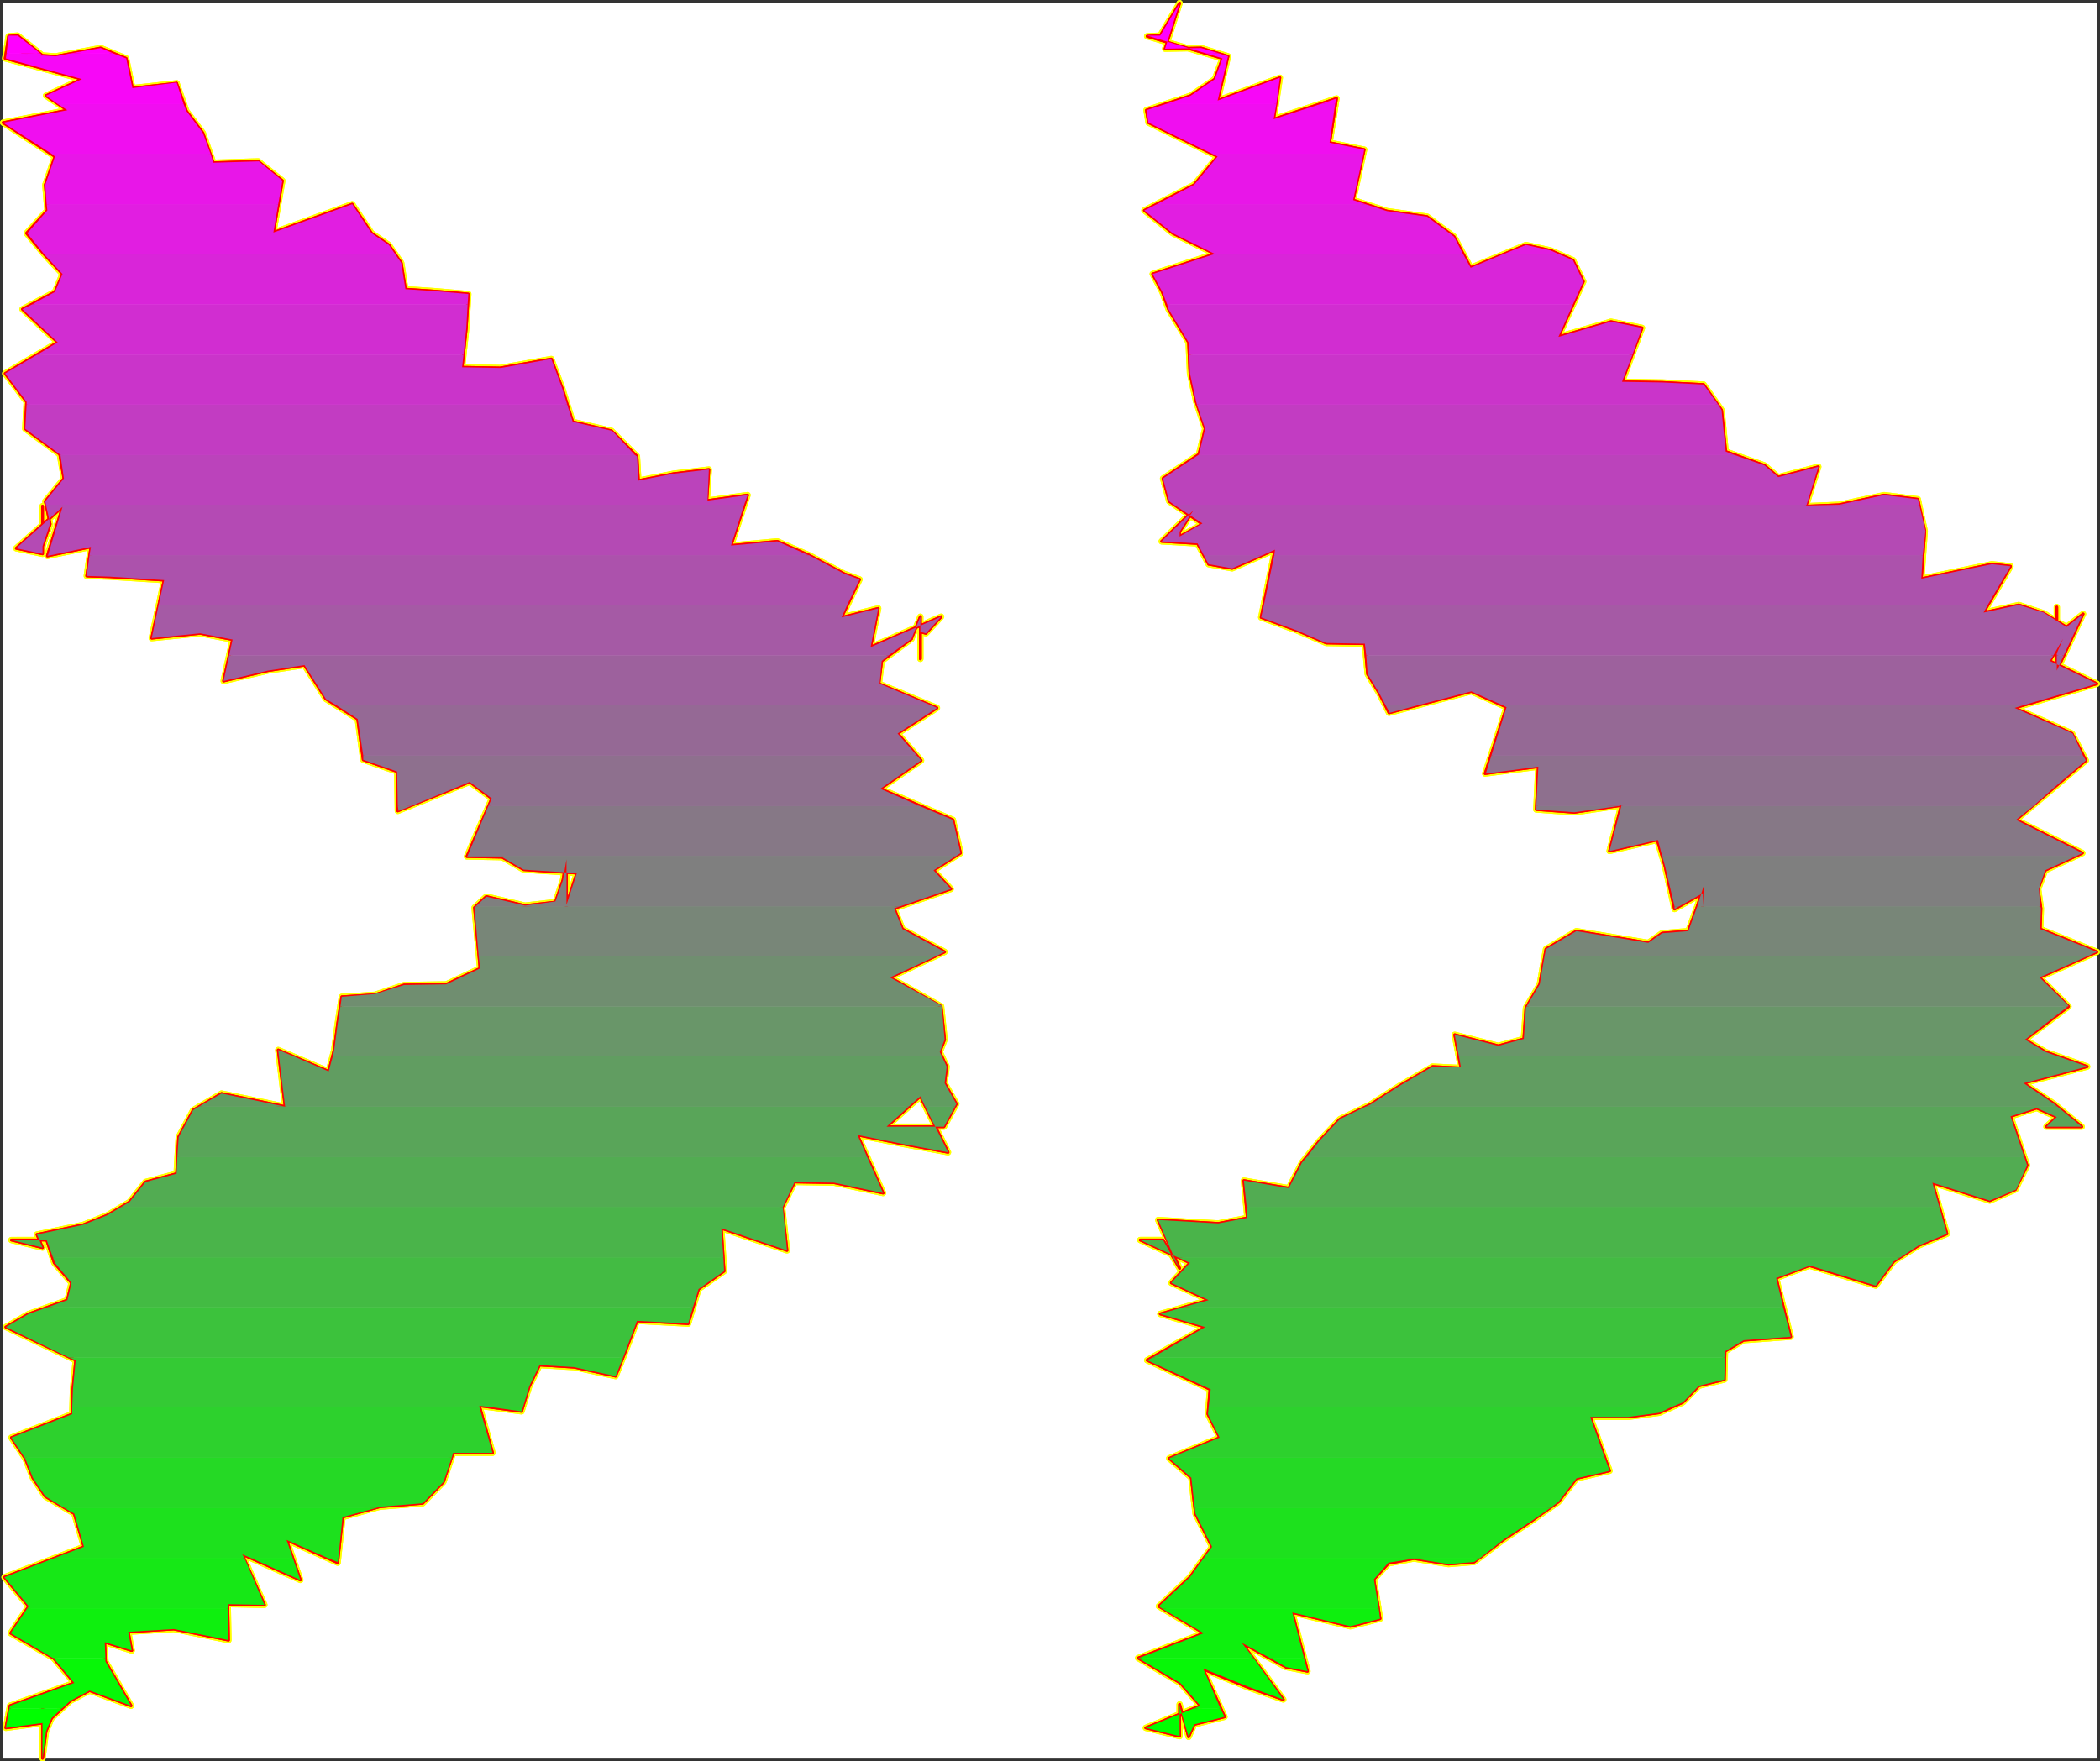 <?xml version="1.0" encoding="UTF-8" standalone="no"?>
<svg
   version="1.0"
   width="129.895mm"
   height="108.979mm"
   id="svg91"
   sodipodi:docname="Sizzle Extended Punc 03.wmf"
   xmlns:inkscape="http://www.inkscape.org/namespaces/inkscape"
   xmlns:sodipodi="http://sodipodi.sourceforge.net/DTD/sodipodi-0.dtd"
   xmlns="http://www.w3.org/2000/svg"
   xmlns:svg="http://www.w3.org/2000/svg">
  <rect width="100%" height="100%" fill="#333333" stroke="none"/>
  <sodipodi:namedview
     id="namedview91"
     pagecolor="#ffffff"
     bordercolor="#000000"
     borderopacity="0.25"
     inkscape:showpageshadow="2"
     inkscape:pageopacity="0.0"
     inkscape:pagecheckerboard="0"
     inkscape:deskcolor="#d1d1d1"
     inkscape:document-units="mm" />
  <defs
     id="defs1">
    <pattern
       id="WMFhbasepattern"
       patternUnits="userSpaceOnUse"
       width="6"
       height="6"
       x="0"
       y="0" />
  </defs>
  <path
     style="fill:#ffffff;fill-opacity:1;fill-rule:evenodd;stroke:#ffffff;stroke-width:0.162px;stroke-linecap:round;stroke-linejoin:round;stroke-miterlimit:4;stroke-dasharray:none;stroke-opacity:1"
     d="M 0.727,0.727 V 411.163 H 490.213 V 0.727 v 0 z"
     id="path1" />
  <path
     style="fill:none;stroke:#ffff00;stroke-width:1.454px;stroke-linecap:round;stroke-linejoin:round;stroke-miterlimit:4;stroke-dasharray:none;stroke-opacity:1"
     d="m 482.295,149.389 -3.07,5.171 10.989,5.332 -19.23,5.656 13.413,5.979 3.232,6.302 -7.757,6.625 -8.565,7.272 15.514,7.756 -8.726,4.04 -1.616,4.363 0.646,4.524 -0.162,4.848 13.251,5.332 -13.413,5.979 6.787,6.787 -10.181,7.756 4.848,2.909 9.696,3.393 -14.867,3.878 7.11,4.848 6.464,5.332 h -8.242 l 2.424,-2.262 -4.686,-2.101 -6.141,1.939 3.878,11.473 -2.747,5.656 -5.979,2.585 -13.413,-4.201 3.394,11.958 -6.626,2.747 -5.818,3.717 -4.202,5.656 -15.514,-4.686 -7.757,2.909 3.394,13.735 -10.989,0.808 -4.363,2.585 -0.162,6.625 -5.979,1.454 -3.717,3.878 -5.494,2.424 -7.272,0.97 h -8.888 l 4.525,12.604 -7.757,1.777 -4.202,5.494 -6.141,4.363 -6.787,4.524 -6.787,5.171 -5.979,0.485 -8.08,-1.293 -5.979,1.131 -3.394,3.717 1.454,9.211 -6.949,1.777 -13.574,-3.232 3.555,13.735 -5.01,-0.97"
     id="path2" />
  <path
     style="fill:none;stroke:#ffff00;stroke-width:1.454px;stroke-linecap:round;stroke-linejoin:round;stroke-miterlimit:4;stroke-dasharray:none;stroke-opacity:1"
     d="m 300.656,389.833 -10.342,-5.656 9.696,13.25 -8.403,-2.909 -10.342,-4.201 5.01,11.15 -7.11,1.777 -1.293,2.909 -2.101,-7.595 v 0.808 6.625 l -7.918,-1.939 12.766,-5.171 -4.686,-5.332 -9.858,-5.817 15.352,-5.817 -10.504,-6.302 7.272,-6.787 5.171,-7.11 -3.878,-7.756 -0.485,-4.04 -0.485,-4.363 -5.171,-4.524 11.797,-4.848 -2.747,-5.494 0.485,-5.817 -14.706,-6.787 13.574,-7.756 -10.504,-3.07 11.312,-3.232 -8.726,-4.04 4.363,-4.686 -11.635,-5.332 h 5.333 l 3.878,6.625 -5.01,-11.311 14.059,0.808 6.787,-1.293 -0.808,-8.726 10.504,1.777 3.07,-5.979 4.04,-5.009 4.848,-5.171 7.11,-3.393 6.787,-4.363 7.757,-4.524 6.626,0.323 -1.454,-7.756 10.181,2.585 5.979,-1.616 0.485,-7.272 3.232,-5.494 1.454,-8.241 7.11,-4.201 16.806,2.747 3.232,-2.262 6.141,-0.485 2.101,-5.817 1.616,-5.171 -0.323,5.332"
     id="path3" />
  <path
     style="fill:none;stroke:#ffff00;stroke-width:1.454px;stroke-linecap:round;stroke-linejoin:round;stroke-miterlimit:4;stroke-dasharray:none;stroke-opacity:1"
     d="m 398.101,212.085 v -2.909 -0.323 l -6.626,3.717 -2.262,-10.18 -1.778,-5.979 -11.15,2.585 2.747,-10.665 -10.989,1.616 -8.888,-0.646 0.485,-10.019 -12.443,1.616 5.01,-15.513 -8.242,-3.717 -19.23,5.009 -2.262,-4.524 -2.747,-4.524 -0.646,-7.11 -9.05,-0.162 -6.787,-2.909 -8.403,-3.07 3.232,-15.836 -10.019,4.363 -5.494,-0.97 -2.586,-4.848 -8.403,-0.485 7.434,-7.272 -3.232,5.009 v 0.485 0.646 l 5.333,-2.909 -7.757,-5.332 -1.454,-5.332 8.403,-5.656 1.454,-5.979 -2.101,-6.302 -1.454,-6.625 -0.323,-7.272 -4.686,-7.756 -1.454,-4.04 -2.262,-4.201 14.544,-4.686 -9.858,-4.848 -6.626,-5.332 11.635,-5.979 5.494,-6.625 -16.16,-7.918 -0.485,-2.909 10.342,-3.393 5.656,-3.878 1.778,-4.848 -17.614,-5.171 3.07,-0.162 4.525,-7.595 -3.394,10.665 8.403,-0.162 6.302,1.939 -2.424,10.342 14.544,-5.332 -1.454,9.695"
     id="path4" />
  <path
     style="fill:none;stroke:#ffff00;stroke-width:1.454px;stroke-linecap:round;stroke-linejoin:round;stroke-miterlimit:4;stroke-dasharray:none;stroke-opacity:1"
     d="m 297.748,27.874 14.706,-4.848 -1.616,10.342 8.08,1.616 -2.586,11.796 7.918,2.585 9.373,1.293 6.302,4.686 3.878,7.272 12.928,-5.332 5.818,1.293 5.171,2.262 2.424,5.009 -5.818,12.927 12.282,-3.555 7.272,1.454 -4.686,12.604 9.534,0.162 9.534,0.485 4.202,5.979 0.97,9.695 9.05,3.232 3.232,2.747 9.373,-2.424 -2.909,9.211 7.757,-0.323 10.504,-2.262 7.918,0.97 1.616,7.433 -0.808,11.15 16.483,-3.393 4.363,0.485 -6.302,10.826 8.242,-1.777 5.818,1.939 5.333,3.232 3.878,-3.07 -6.141,13.25 v -14.866 13.573 -2.747 l 1.454,-3.393"
     id="path5" />
  <path
     style="fill:none;stroke:#ffff00;stroke-width:1.454px;stroke-linecap:round;stroke-linejoin:round;stroke-miterlimit:4;stroke-dasharray:none;stroke-opacity:1"
     d="m 482.295,149.389 -3.07,5.171 10.989,5.332 -19.23,5.656 13.413,5.979 3.232,6.302 -7.757,6.625 -8.565,7.272 15.514,7.756 -8.726,4.04 -1.616,4.363 0.646,4.524 -0.162,4.848 13.251,5.332 -13.413,5.979 6.787,6.787 -10.181,7.756 4.848,2.909 9.696,3.393 -14.867,3.878 7.11,4.848 6.464,5.332 h -8.242 l 2.424,-2.262 -4.686,-2.101 -6.141,1.939 3.878,11.473 -2.747,5.656 -5.979,2.585 -13.413,-4.201 3.394,11.958 -6.626,2.747 -5.818,3.717 -4.202,5.656 -15.514,-4.686 -7.757,2.909 3.394,13.735 -10.989,0.808 -4.363,2.585 -0.162,6.625 -5.979,1.454 -3.717,3.878 -5.494,2.424 -7.272,0.97 h -8.888 l 4.525,12.604 -7.757,1.777 -4.202,5.494 -6.141,4.363 -6.787,4.524 -6.787,5.171 -5.979,0.485 -8.08,-1.293 -5.979,1.131 -3.394,3.717 1.454,9.211 -6.949,1.777 -13.574,-3.232 3.555,13.735 -5.01,-0.97 -10.342,-5.656 9.696,13.25 -8.403,-2.909 -10.342,-4.201 5.01,11.15 -7.11,1.777 -1.293,2.909 -2.101,-7.595 v 0.808 6.625 l -7.918,-1.939 12.766,-5.171 -4.686,-5.332 -9.858,-5.817 15.352,-5.817 -10.504,-6.302 7.272,-6.787 5.171,-7.11 -3.878,-7.756 -0.485,-4.04 -0.485,-4.363 -5.171,-4.524 11.797,-4.848 -2.747,-5.494 0.485,-5.817 -14.706,-6.787 13.574,-7.756 -10.504,-3.07 11.312,-3.232 -8.726,-4.04 4.363,-4.686 -11.635,-5.332 h 5.333 l 3.878,6.625 -5.01,-11.311 14.059,0.808 6.787,-1.293 -0.808,-8.726 10.504,1.777 3.07,-5.979 4.04,-5.009 4.848,-5.171 7.11,-3.393 6.787,-4.363 7.757,-4.524 6.626,0.323 -1.454,-7.756 10.181,2.585 5.979,-1.616 0.485,-7.272 3.232,-5.494 1.454,-8.241 7.11,-4.201 16.806,2.747 3.232,-2.262 6.141,-0.485 2.101,-5.817 1.616,-5.171 -0.323,5.332 v -2.909 -0.323 l -6.626,3.717 -2.262,-10.18 -1.778,-5.979 -11.15,2.585 2.747,-10.665 -10.989,1.616 -8.888,-0.646 0.485,-10.019 -12.443,1.616 5.01,-15.513 -8.242,-3.717 -19.23,5.009 -2.262,-4.524 -2.747,-4.524 -0.646,-7.11 -9.05,-0.162 -6.787,-2.909 -8.403,-3.07 3.232,-15.836 -10.019,4.363 -5.494,-0.97 -2.586,-4.848 -8.403,-0.485 7.434,-7.272 -3.232,5.009 v 0.485 0.646 l 5.333,-2.909 -7.757,-5.332 -1.454,-5.332 8.403,-5.656 1.454,-5.979 -2.101,-6.302 -1.454,-6.625 -0.323,-7.272 -4.686,-7.756 -1.454,-4.04 -2.262,-4.201 14.544,-4.686 -9.858,-4.848 -6.626,-5.332 11.635,-5.979 5.494,-6.625 -16.16,-7.918 -0.485,-2.909 10.342,-3.393 5.656,-3.878 1.778,-4.848 -17.614,-5.171 3.07,-0.162 4.525,-7.595 -3.394,10.665 8.403,-0.162 6.302,1.939 -2.424,10.342 14.544,-5.332 -1.454,9.695 14.706,-4.848 -1.616,10.342 8.08,1.616 -2.586,11.796 7.918,2.585 9.373,1.293 6.302,4.686 3.878,7.272 12.928,-5.332 5.818,1.293 5.171,2.262 2.424,5.009 -5.818,12.927 12.282,-3.555 7.272,1.454 -4.686,12.604 9.534,0.162 9.534,0.485 4.202,5.979 0.97,9.695 9.05,3.232 3.232,2.747 9.373,-2.424 -2.909,9.211 7.757,-0.323 10.504,-2.262 7.918,0.97 1.616,7.433 -0.808,11.15 16.483,-3.393 4.363,0.485 -6.302,10.826 8.242,-1.777 5.818,1.939 5.333,3.232 3.878,-3.07 -6.141,13.25 v -14.866 13.573 -2.747 l 1.454,-3.393"
     id="path6" />
  <path
     style="fill:none;stroke:#ffff00;stroke-width:1.454px;stroke-linecap:round;stroke-linejoin:round;stroke-miterlimit:4;stroke-dasharray:none;stroke-opacity:1"
     d="m 213.069,149.389 -6.949,5.171 -0.646,5.332 13.574,5.656 -9.211,5.979 5.494,6.302 -9.534,6.625 16.968,7.272 1.778,7.756 -6.302,4.04 4.04,4.363 -13.251,4.524 1.939,4.848 9.858,5.332 -12.766,5.979 11.958,6.787 0.808,7.756 -1.131,2.909 1.616,3.393 -0.485,3.878 2.747,4.848 -2.909,5.332 h -13.413 l 7.918,-7.11 6.464,13.089 -10.504,-1.939 -10.666,-2.101 5.979,13.573 -11.474,-2.424 -9.211,-0.162 -2.909,5.979 1.131,10.019 -15.352,-5.171 0.646,10.019 -5.979,4.201 -2.424,8.079 -11.958,-0.646 -3.07,8.079 -1.939,4.848 -9.696,-2.101 -8.08,-0.485 -2.424,5.009 -1.778,5.817 -9.858,-1.293 3.07,10.988 h -9.211 l -2.262,6.787 -4.848,5.009 -10.019,0.808 -8.726,2.424 -1.131,10.665 -11.958,-5.332 3.232,9.372 -13.574,-5.979 5.171,11.796 -8.565,-0.162 0.162,8.403 -12.766,-2.585 -10.666,0.646 0.808,4.363"
     id="path7" />
  <path
     style="fill:none;stroke:#ffff00;stroke-width:1.454px;stroke-linecap:round;stroke-linejoin:round;stroke-miterlimit:4;stroke-dasharray:none;stroke-opacity:1"
     d="m 30.785,385.955 -6.302,-1.939 0.162,4.524 5.979,10.342 -9.696,-3.555 -4.525,2.424 -4.363,4.04 -1.293,3.07 -0.808,6.302 v -13.735 5.494 l -8.565,1.131 0.97,-5.171 15.029,-5.332 -4.848,-5.817 -10.019,-5.817 4.202,-6.302 -5.656,-6.787 18.584,-7.11 -2.262,-7.756 -6.787,-4.04 -2.909,-4.363 -1.778,-4.524 -3.232,-4.848 14.221,-5.494 0.162,-5.817 0.646,-6.787 -16.322,-7.756 5.333,-3.07 9.05,-3.232 0.97,-4.04 -4.04,-4.686 -1.778,-5.332 H 2.666 l 7.272,1.777 -1.293,-3.07 10.827,-2.262 5.656,-2.262 5.171,-3.07 3.717,-4.686 7.272,-1.939 0.485,-8.564 3.394,-6.302 6.626,-3.878 14.867,3.07 -1.616,-13.25 11.797,5.009 1.293,-5.009 0.808,-6.14 0.97,-6.302 7.757,-0.485 6.787,-2.262 9.858,-0.162 7.918,-3.717 -1.293,-14.22 2.747,-2.585 9.05,2.101 7.11,-0.808 1.778,-5.171 0.808,-4.848"
     id="path8" />
  <path
     style="fill:none;stroke:#ffff00;stroke-width:1.454px;stroke-linecap:round;stroke-linejoin:round;stroke-miterlimit:4;stroke-dasharray:none;stroke-opacity:1"
     d="m 132.431,200.936 v 12.604 -1.939 l 2.424,-7.433 -12.443,-0.808 -5.01,-2.909 -8.242,-0.162 5.818,-13.573 -5.171,-3.878 -16.806,6.787 -0.162,-9.211 -7.918,-2.747 -1.293,-9.534 -7.434,-4.686 -5.01,-7.918 -8.565,1.293 -10.342,2.424 2.101,-9.695 -7.595,-1.454 -11.312,1.131 2.909,-13.573 -12.766,-0.808 -5.333,-0.162 0.97,-6.787 -10.181,2.101 3.555,-11.473 -10.827,9.695 6.141,1.293 v -11.15 9.372 l 1.778,-5.171 -1.131,-5.332 4.363,-5.332 L 13.978,106.244 5.898,100.266 6.221,93.964 1.212,87.338 13.493,80.067 5.252,72.311 12.847,68.271 14.625,64.07 10.261,59.384 6.221,54.536 11.069,49.203 10.585,43.225 12.847,36.599 0.727,28.682 15.756,25.773 10.746,22.38 19.149,18.501 1.212,13.654 2.02,8.483 4.121,8.321 9.938,13.007 5.252,12.684 l 7.757,0.485 10.504,-1.939 5.979,2.424 1.454,6.948 10.342,-1.131"
     id="path9" />
  <path
     style="fill:none;stroke:#ffff00;stroke-width:1.454px;stroke-linecap:round;stroke-linejoin:round;stroke-miterlimit:4;stroke-dasharray:none;stroke-opacity:1"
     d="m 41.289,19.471 2.262,6.464 3.878,5.171 2.424,6.948 10.504,-0.323 5.656,4.524 -2.101,12.119 18.422,-6.625 4.525,6.787 4.04,2.747 2.909,4.201 0.97,6.14 7.272,0.485 7.434,0.646 -0.485,8.079 -0.97,9.049 8.888,0.162 11.958,-2.101 2.586,6.948 2.424,7.756 9.05,2.101 5.979,5.979 0.323,5.656 8.242,-1.616 8.242,-0.97 -0.485,7.272 9.534,-1.293 -3.878,11.796 10.827,-0.97 7.434,3.232 8.242,4.363 3.555,1.293 -4.202,8.887 8.565,-2.101 -1.778,9.049 16.483,-7.11 -3.555,3.878 -1.293,-0.323 v 6.302 -3.717 -6.14 l -2.101,5.171"
     id="path10" />
  <path
     style="fill:none;stroke:#ffff00;stroke-width:1.454px;stroke-linecap:round;stroke-linejoin:round;stroke-miterlimit:4;stroke-dasharray:none;stroke-opacity:1"
     d="m 213.069,149.389 -6.949,5.171 -0.646,5.332 13.574,5.656 -9.211,5.979 5.494,6.302 -9.534,6.625 16.968,7.272 1.778,7.756 -6.302,4.04 4.04,4.363 -13.251,4.524 1.939,4.848 9.858,5.332 -12.766,5.979 11.958,6.787 0.808,7.756 -1.131,2.909 1.616,3.393 -0.485,3.878 2.747,4.848 -2.909,5.332 h -13.413 l 7.918,-7.11 6.464,13.089 -10.504,-1.939 -10.666,-2.101 5.979,13.573 -11.474,-2.424 -9.211,-0.162 -2.909,5.979 1.131,10.019 -15.352,-5.171 0.646,10.019 -5.979,4.201 -2.424,8.079 -11.958,-0.646 -3.07,8.079 -1.939,4.848 -9.696,-2.101 -8.08,-0.485 -2.424,5.009 -1.778,5.817 -9.858,-1.293 3.07,10.988 h -9.211 l -2.262,6.787 -4.848,5.009 -10.019,0.808 -8.726,2.424 -1.131,10.665 -11.958,-5.332 3.232,9.372 -13.574,-5.979 5.171,11.796 -8.565,-0.162 0.162,8.403 -12.766,-2.585 -10.666,0.646 0.808,4.363 -6.302,-1.939 0.162,4.524 5.979,10.342 -9.696,-3.555 -4.525,2.424 -4.363,4.04 -1.293,3.07 -0.808,6.302 v -13.735 5.494 l -8.565,1.131 0.97,-5.171 15.029,-5.332 -4.848,-5.817 -10.019,-5.817 4.202,-6.302 -5.656,-6.787 18.584,-7.11 -2.262,-7.756 -6.787,-4.04 -2.909,-4.363 -1.778,-4.524 -3.232,-4.848 14.221,-5.494 0.162,-5.817 0.646,-6.787 -16.322,-7.756 5.333,-3.07 9.05,-3.232 0.97,-4.04 -4.04,-4.686 -1.778,-5.332 H 2.666 l 7.272,1.777 -1.293,-3.07 10.827,-2.262 5.656,-2.262 5.171,-3.07 3.717,-4.686 7.272,-1.939 0.485,-8.564 3.394,-6.302 6.626,-3.878 14.867,3.07 -1.616,-13.25 11.797,5.009 1.293,-5.009 0.808,-6.14 0.97,-6.302 7.757,-0.485 6.787,-2.262 9.858,-0.162 7.918,-3.717 -1.293,-14.22 2.747,-2.585 9.05,2.101 7.11,-0.808 1.778,-5.171 0.808,-4.848 v 12.604 -1.939 l 2.424,-7.433 -12.443,-0.808 -5.01,-2.909 -8.242,-0.162 5.818,-13.573 -5.171,-3.878 -16.806,6.787 -0.162,-9.211 -7.918,-2.747 -1.293,-9.534 -7.434,-4.686 -5.01,-7.918 -8.565,1.293 -10.342,2.424 2.101,-9.695 -7.595,-1.454 -11.312,1.131 2.909,-13.573 -12.766,-0.808 -5.333,-0.162 0.97,-6.787 -10.181,2.101 3.555,-11.473 -10.827,9.695 6.141,1.293 v -11.15 9.372 l 1.778,-5.171 -1.131,-5.332 4.363,-5.332 L 13.978,106.244 5.898,100.266 6.221,93.964 1.212,87.338 13.493,80.067 5.252,72.311 12.847,68.271 14.625,64.07 10.261,59.384 6.221,54.536 11.069,49.203 10.585,43.225 12.847,36.599 0.727,28.682 15.756,25.773 10.746,22.38 19.149,18.501 1.212,13.654 2.02,8.483 4.121,8.321 9.938,13.007 5.252,12.684 l 7.757,0.485 10.504,-1.939 5.979,2.424 1.454,6.948 10.342,-1.131 2.262,6.464 3.878,5.171 2.424,6.948 10.504,-0.323 5.656,4.524 -2.101,12.119 18.422,-6.625 4.525,6.787 4.04,2.747 2.909,4.201 0.97,6.14 7.272,0.485 7.434,0.646 -0.485,8.079 -0.97,9.049 8.888,0.162 11.958,-2.101 2.586,6.948 2.424,7.756 9.05,2.101 5.979,5.979 0.323,5.656 8.242,-1.616 8.242,-0.97 -0.485,7.272 9.534,-1.293 -3.878,11.796 10.827,-0.97 7.434,3.232 8.242,4.363 3.555,1.293 -4.202,8.887 8.565,-2.101 -1.778,9.049 16.483,-7.11 -3.555,3.878 -1.293,-0.323 v 6.302 -3.717 -6.14 l -2.101,5.171"
     id="path11" />
  <path
     style="fill:#00ff00;fill-opacity:1;fill-rule:evenodd;stroke:none"
     d="m 285.304,399.529 0.97,1.939 -7.11,1.777 -1.293,2.909 -1.939,-6.625 h -0.162 v 6.464 l -7.918,-1.939 11.15,-4.524 z m -283.123,0 h 7.757 v 11.634 l 0.808,-6.302 1.293,-3.07 2.424,-2.262 H 9.938 v 3.393 l -8.565,1.131 z"
     id="path12" />
  <path
     style="fill:#07f707;fill-opacity:1;fill-rule:evenodd;stroke:none"
     d="m 304.858,387.733 0.808,3.07 -5.01,-0.97 -3.717,-2.101 z m -11.797,0 6.949,9.695 -8.403,-3.07 -10.342,-4.201 4.04,9.372 h -6.302 l 1.616,-0.646 -4.686,-5.332 -9.858,-5.817 h 0.162 z m -17.13,11.796 -0.162,-0.97 v 0.646 0.323 z M 24.644,387.733 h -12.282 0.162 l 4.848,5.817 -15.029,5.332 -0.162,0.646 h 7.757 v -2.101 2.101 h 4.525 l 1.939,-1.777 4.525,-2.424 9.696,3.555 -5.979,-10.342 z"
     id="path13" />
  <path
     style="fill:#0ef00e;fill-opacity:1;fill-rule:evenodd;stroke:none"
     d="m 322.311,376.098 0.323,2.424 -6.949,1.777 -13.574,-3.232 2.747,10.665 h -7.918 l -6.626,-3.555 2.747,3.555 h -26.826 l 15.19,-5.817 -9.858,-5.817 z m -269.064,0 H 6.383 l -3.878,5.817 9.858,5.817 h 12.282 l -0.162,-3.717 6.302,1.939 -0.808,-4.363 10.666,-0.646 12.766,2.585 z"
     id="path14" />
  <path
     style="fill:#16e816;fill-opacity:1;fill-rule:evenodd;stroke:none"
     d="m 346.066,364.302 -1.454,0.97 -5.979,0.485 -8.08,-1.293 -5.979,0.97 -3.394,3.878 1.131,6.787 h -50.742 l -0.646,-0.485 7.272,-6.787 3.232,-4.524 z m -288.94,0 h -44.278 l -11.797,4.524 5.656,6.787 -0.323,0.485 H 53.247 v -0.97 l 8.565,0.162 z m 11.312,0 h -9.858 l 11.635,5.171 z m 10.666,0 h -2.586 l 2.424,0.97 z"
     id="path15" />
  <path
     style="fill:#1de11d;fill-opacity:1;fill-rule:evenodd;stroke:none"
     d="m 362.387,352.668 -4.202,2.909 -6.787,4.524 -5.333,4.201 h -64.64 l 1.939,-2.585 -3.878,-7.756 -0.162,-1.293 z m -274.558,0 H 15.109 l 2.262,1.293 2.262,7.756 -6.787,2.585 h 44.278 l -0.485,-0.808 1.939,0.808 h 9.858 l -1.454,-4.201 9.534,4.201 h 2.586 l 0.97,-9.534 z"
     id="path16" />
  <path
     style="fill:#25d925;fill-opacity:1;fill-rule:evenodd;stroke:none"
     d="m 375.154,340.872 1.131,3.07 -7.757,1.777 -4.202,5.494 -1.939,1.454 h -83.062 l -0.323,-2.747 -0.485,-4.363 -5.171,-4.524 0.323,-0.162 z m -269.548,0 H 5.737 l 0.162,0.162 1.778,4.524 2.909,4.363 4.525,2.747 h 72.72 l 0.97,-0.323 10.019,-0.808 4.848,-5.009 z"
     id="path17" />
  <path
     style="fill:#2dd12d;fill-opacity:1;fill-rule:evenodd;stroke:none"
     d="m 390.667,329.076 -2.747,1.293 -7.272,0.97 h -8.888 l 3.394,9.534 H 273.669 l 11.474,-4.686 -2.747,-5.494 0.162,-1.616 z m -278.598,0 H 16.887 v 1.616 l -14.221,5.494 3.07,4.686 H 105.605 l 0.323,-1.131 h 9.211 z m 10.181,0 h -7.272 l 6.949,0.97 z"
     id="path18" />
  <path
     style="fill:#34ca34;fill-opacity:1;fill-rule:evenodd;stroke:none"
     d="m 403.272,317.441 -0.162,5.171 -5.979,1.454 -3.717,3.878 -2.747,1.131 H 282.557 l 0.485,-4.201 -14.867,-6.787 1.293,-0.646 z m -257.59,0 H 16.079 l 1.616,0.646 -0.646,6.787 -0.162,4.201 h 95.182 v -0.323 l 2.909,0.323 h 7.272 l 1.454,-4.848 2.424,-5.009 8.08,0.485 9.696,2.101 z"
     id="path19" />
  <path
     style="fill:#3cc23c;fill-opacity:1;fill-rule:evenodd;stroke:none"
     d="m 416.847,305.645 1.778,6.948 -10.989,0.808 -4.363,2.585 v 1.454 H 269.468 l 12.282,-7.11 -10.504,-3.07 5.494,-1.616 z m -254.843,0 H 11.231 l -4.525,1.616 -5.333,3.07 14.706,7.11 H 145.682 l 0.162,-0.485 3.07,-8.079 11.958,0.646 z"
     id="path20" />
  <path
     style="fill:#43bb43;fill-opacity:1;fill-rule:evenodd;stroke:none"
     d="m 444.319,294.011 -1.616,0.97 -4.202,5.656 -15.352,-4.686 -7.918,2.909 1.616,6.787 H 276.74 l 5.818,-1.616 -8.726,-4.04 4.363,-4.686 -2.909,-1.293 z m -170.165,0 1.616,2.585 -1.293,-2.585 z m -105.04,0 H 12.362 l 0.485,1.293 3.878,4.686 -0.97,4.04 -4.525,1.616 H 162.004 l 1.293,-4.201 5.979,-4.201 z"
     id="path21" />
  <path
     style="fill:#4ab44a;fill-opacity:1;fill-rule:evenodd;stroke:none"
     d="m 453.368,282.215 1.778,6.302 -6.626,2.747 -4.202,2.747 H 275.285 l -8.726,-4.04 h 5.333 l 2.262,4.04 h 0.323 l -3.717,-8.726 14.059,0.808 6.787,-1.293 -0.162,-2.585 z m -270.356,0 H 28.361 l -3.232,1.939 -5.656,2.262 -10.827,2.262 1.293,3.07 -7.272,-1.777 H 10.908 l 1.454,4.04 H 169.114 l -0.485,-6.787 15.352,5.171 -0.97,-10.019 z"
     id="path22" />
  <path
     style="fill:#52ac52;fill-opacity:1;fill-rule:evenodd;stroke:none"
     d="m 473.245,270.581 0.646,1.939 -2.586,5.656 -6.141,2.585 -13.413,-4.201 1.616,5.656 H 291.445 l -0.646,-6.14 10.504,1.777 3.07,-5.979 1.131,-1.293 z m -270.518,0 H 41.45 l -0.162,3.878 -7.272,1.939 -3.717,4.686 -1.939,1.131 h 154.651 l 2.747,-5.817 9.211,0.162 11.474,2.424 z"
     id="path23" />
  <path
     style="fill:#59a559;fill-opacity:1;fill-rule:evenodd;stroke:none"
     d="m 481.002,258.785 5.656,4.686 h -8.242 l 2.424,-2.262 -4.686,-2.101 -6.141,1.939 3.232,9.534 H 305.504 l 2.909,-3.717 4.848,-5.171 5.979,-2.909 z m -268.579,0 H 46.46 l -1.293,0.808 -3.394,6.302 -0.323,4.686 H 202.727 l -2.262,-5.171 10.666,2.101 10.504,1.939 -5.333,-10.665 h 6.949 l -2.586,4.686 h -13.413 z"
     id="path24" />
  <path
     style="fill:#619d61;fill-opacity:1;fill-rule:evenodd;stroke:none"
     d="m 481.002,246.989 6.949,2.424 -14.867,3.878 7.11,4.848 0.808,0.646 H 319.24 l 1.131,-0.485 6.787,-4.363 7.757,-4.524 6.626,0.162 -0.485,-2.585 z m -412.403,0 h -3.394 l 1.454,11.796 -14.867,-3.07 -5.333,3.07 h 165.963 l 2.747,-2.424 1.131,2.424 h 6.949 l 0.323,-0.646 -2.747,-4.848 0.485,-3.878 -1.131,-2.424 H 77.81 l -0.97,3.555 z"
     id="path25" />
  <path
     style="fill:#699669;fill-opacity:1;fill-rule:evenodd;stroke:none"
     d="m 483.426,235.354 -10.019,7.756 4.848,2.909 2.747,0.97 H 341.056 l -0.97,-5.009 10.181,2.585 5.979,-1.616 0.485,-7.272 0.162,-0.323 z m -263.246,0 H 79.588 l -0.646,4.04 -0.808,6.14 -0.323,1.454 H 220.18 l -0.485,-0.97 1.131,-2.909 z M 65.205,246.989 h 3.394 l -3.555,-1.454 z"
     id="path26" />
  <path
     style="fill:#708e70;fill-opacity:1;fill-rule:evenodd;stroke:none"
     d="m 488.112,223.558 -11.312,5.009 6.787,6.625 -0.162,0.162 H 356.893 l 3.07,-5.171 1.131,-6.625 z m -269.225,0 H 111.908 l 0.323,2.909 -7.918,3.717 -9.858,0.162 -6.787,2.101 -7.757,0.646 -0.323,2.262 H 220.18 v -0.162 l -12.12,-6.625 z"
     id="path27" />
  <path
     style="fill:#788678;fill-opacity:1;fill-rule:evenodd;stroke:none"
     d="m 476.962,211.924 0.162,0.485 -0.162,4.848 13.251,5.332 -2.101,0.97 H 361.095 l 0.323,-1.616 7.11,-4.201 16.806,2.747 3.232,-2.262 6.141,-0.485 2.101,-5.817 h 1.293 v 0.162 -0.162 z m -84.355,0 -1.131,0.646 v -0.646 z m -281.345,0 h 21.17 v 1.616 -1.616 h 78.053 l -1.454,0.485 1.939,4.848 9.858,5.332 -1.939,0.97 H 111.908 l -0.97,-11.311 z"
     id="path28" />
  <path
     style="fill:#7f7f7f;fill-opacity:1;fill-rule:evenodd;stroke:none"
     d="m 485.527,200.128 -7.434,3.393 -1.454,4.363 0.323,4.04 h -78.861 l 0.323,-5.171 -1.616,5.171 h 1.293 v -2.747 -0.323 l -5.494,3.07 h -1.131 l -2.262,-9.534 -0.646,-2.262 z m -261.953,0 H 109.322 l -0.162,0.162 8.242,0.162 5.01,2.909 12.443,0.808 -2.424,7.433 v 0.323 h 78.053 l 11.797,-4.04 -4.04,-4.363 z M 111.261,211.924 h 21.17 v -10.988 l -0.808,4.848 -1.778,5.009 -7.11,0.97 -9.05,-2.101 z"
     id="path29" />
  <path
     style="fill:#867886;fill-opacity:1;fill-rule:evenodd;stroke:none"
     d="m 475.346,188.493 -4.04,3.232 15.514,7.756 -1.293,0.646 h -96.96 l -0.97,-3.717 -11.312,2.585 2.747,-10.503 z m -96.96,0 -10.342,1.454 -8.888,-0.646 v -0.808 z m -282.315,0 h -3.07 l 0.162,1.131 z m 118.937,0 H 114.17 l -4.848,11.634 h 114.251 l 0.97,-0.646 -1.778,-7.756 z"
     id="path30" />
  <path
     style="fill:#8e708e;fill-opacity:1;fill-rule:evenodd;stroke:none"
     d="m 486.981,176.697 0.646,1.131 -7.757,6.625 -4.525,4.04 h -96.313 v -0.162 l -0.646,0.162 h -19.23 l 0.485,-9.211 -12.282,1.616 1.293,-4.201 z m -272.619,0 H 84.921 v 0.97 l 7.918,2.747 0.162,8.079 h 3.07 l 13.736,-5.656 5.171,3.878 -0.808,1.777 h 100.838 l -9.211,-4.04 9.534,-6.625 z"
     id="path31" />
  <path
     style="fill:#956995;fill-opacity:1;fill-rule:evenodd;stroke:none"
     d="m 473.083,164.901 -2.101,0.646 13.574,5.979 2.424,5.171 H 348.651 l 3.555,-11.311 -0.97,-0.485 z m -141.561,0 -6.626,1.777 -0.97,-1.777 z m -113.928,0 H 78.618 l 5.01,3.232 1.293,8.564 H 214.362 l -4.525,-5.171 9.211,-5.979 z"
     id="path32" />
  <path
     style="fill:#9d619d;fill-opacity:1;fill-rule:evenodd;stroke:none"
     d="m 480.032,153.267 -0.808,1.293 10.989,5.332 -17.13,5.009 H 351.237 l -7.272,-3.232 -12.443,3.232 h -7.595 l -1.454,-2.747 -2.747,-4.524 -0.323,-4.363 z m 2.424,0 -1.616,3.555 v -3.555 z m -1.616,0 v 2.262 z m -273.104,0 H 53.57 l -1.293,5.979 10.342,-2.424 8.565,-1.293 5.01,7.918 2.424,1.454 H 217.594 l -11.958,-5.009 0.485,-5.332 z m 7.434,0 v 0.808 z"
     id="path33" />
  <path
     style="fill:#a55aa5;fill-opacity:1;fill-rule:evenodd;stroke:none"
     d="m 480.032,153.267 2.262,-3.878 -1.454,3.393 v 0.485 h 1.616 l 4.525,-9.695 -3.878,3.07 -5.333,-3.393 -5.818,-1.777 -8.242,1.777 0.97,-1.777 H 295.485 l -0.646,2.909 8.403,3.07 6.787,2.909 9.05,0.162 0.323,2.747 z m 0.808,0 V 141.956 Z m -282.8,-11.796 H 37.087 l -1.616,7.756 11.312,-1.131 7.595,1.454 -0.808,3.717 H 207.736 l 5.333,-3.878 2.101,-5.171 v 6.14 2.909 -5.494 l 1.293,0.323 3.555,-3.878 -16.483,7.11 1.778,-9.049 -8.565,2.101 z"
     id="path34" />
  <path
     style="fill:#ac52ac;fill-opacity:1;fill-rule:evenodd;stroke:none"
     d="m 297.909,129.836 -2.424,11.634 h 169.195 l 5.333,-9.049 -4.363,-0.485 -16.483,3.393 0.323,-5.494 z m -2.747,0 -7.11,3.07 -5.494,-0.97 -1.131,-2.101 z m -283.284,0 H 11.231 l -0.162,0.162 z m 177.113,0 H 20.927 l -0.646,4.848 5.333,0.162 12.766,0.808 -1.293,5.817 H 198.04 l 2.909,-5.979 -3.555,-1.293 -8.242,-4.363 z"
     id="path35" />
  <path
     style="fill:#b44ab4;fill-opacity:1;fill-rule:evenodd;stroke:none"
     d="m 297.909,129.836 0.162,-1.293 -2.909,1.293 h -13.736 l -1.454,-2.747 -8.403,-0.485 7.434,-7.272 -3.232,5.009 v 0.485 0.646 l 5.333,-3.07 -6.626,-4.363 H 422.341 l -0.162,0.162 7.595,-0.162 h 18.907 l 1.454,6.14 -0.646,5.656 z M 173.962,118.04 H 10.746 l 0.97,4.363 -1.778,5.332 v -9.534 11.311 l -6.141,-1.293 10.827,-9.695 -3.394,11.311 h 0.646 l 9.373,-1.939 -0.323,1.939 H 188.991 l -7.272,-3.232 -10.827,0.97 z"
     id="path36" />
  <path
     style="fill:#bb43bb;fill-opacity:1;fill-rule:evenodd;stroke:none"
     d="m 274.477,118.04 -1.131,-0.808 -1.454,-5.332 8.242,-5.494 h 125.401 l 6.949,2.424 3.232,2.747 9.373,-2.424 -2.747,8.887 z m 155.297,0 h 0.162 l 10.504,-2.262 7.918,0.97 0.323,1.293 z M 148.429,106.406 H 14.14 l 0.808,5.494 -4.363,5.332 0.162,0.808 h 163.216 l 0.808,-2.262 -9.373,1.293 0.323,-7.272 -8.242,0.97 -8.242,1.616 -0.323,-5.656 z"
     id="path37" />
  <path
     style="fill:#c23cc2;fill-opacity:1;fill-rule:evenodd;stroke:none"
     d="m 280.133,106.406 0.162,-0.162 1.454,-5.979 -1.939,-5.656 h 121.846 l 0.808,1.293 0.97,9.695 2.101,0.808 z M 132.593,94.61 H 6.221 l -0.323,5.656 8.08,5.979 0.162,0.162 H 148.429 l -5.333,-5.656 -9.211,-2.101 z"
     id="path38" />
  <path
     style="fill:#ca34ca;fill-opacity:1;fill-rule:evenodd;stroke:none"
     d="m 279.81,94.61 -0.162,-0.646 -1.454,-6.625 -0.162,-4.363 h 103.585 l -2.424,6.302 9.534,0.162 9.534,0.485 3.394,4.686 z M 108.353,82.976 H 8.645 l -7.434,4.363 5.01,6.625 v 0.646 H 132.593 l -1.131,-3.717 -2.586,-6.948 -11.797,2.101 -9.05,-0.162 z"
     id="path39" />
  <path
     style="fill:#d12dd1;fill-opacity:1;fill-rule:evenodd;stroke:none"
     d="m 278.032,82.976 -0.162,-2.909 -4.686,-7.756 -0.323,-1.131 h 94.859 l -3.394,7.595 12.282,-3.555 7.272,1.454 -2.262,6.302 z M 109.322,71.18 H 7.514 l -2.262,1.131 8.242,7.756 -4.848,2.909 h 99.707 l 0.646,-6.14 z"
     id="path40" />
  <path
     style="fill:#d925d9;fill-opacity:1;fill-rule:evenodd;stroke:none"
     d="m 272.861,71.18 -1.131,-2.909 -2.262,-4.201 14.544,-4.686 h 58.014 l 1.778,3.232 7.757,-3.232 h 12.766 l 3.394,1.454 2.424,5.009 -2.424,5.332 z M 92.354,59.384 H 10.261 l 4.363,4.686 -1.778,4.201 -5.333,2.909 H 109.322 l 0.162,-2.424 -7.434,-0.646 -7.272,-0.485 -0.97,-6.14 z"
     id="path41" />
  <path
     style="fill:#e11ee1;fill-opacity:1;fill-rule:evenodd;stroke:none"
     d="m 284.012,59.384 -9.858,-4.848 -6.626,-5.332 2.909,-1.454 h 48.803 l 5.01,1.616 9.373,1.293 6.302,4.686 2.101,4.04 z m 67.549,0 5.171,-2.101 5.818,1.293 1.778,0.808 z M 65.044,47.749 H 10.908 l 0.162,1.454 -4.686,5.332 3.878,4.848 H 92.354 L 90.9,57.283 86.86,54.536 82.335,47.749 63.913,54.374 Z"
     id="path42" />
  <path
     style="fill:#e816e8;fill-opacity:1;fill-rule:evenodd;stroke:none"
     d="m 270.437,47.749 8.726,-4.524 5.494,-6.625 -1.293,-0.646 h 35.39 l -2.424,10.826 2.909,0.97 z M 49.207,35.953 H 12.039 l 0.808,0.646 -2.262,6.625 0.323,4.524 h 54.136 l 0.97,-5.494 -5.494,-4.524 -10.666,0.323 z"
     id="path43" />
  <path
     style="fill:#f00ef0;fill-opacity:1;fill-rule:evenodd;stroke:none"
     d="m 283.365,35.953 -14.867,-7.272 -0.485,-2.909 4.525,-1.454 h 25.856 l -0.646,3.555 10.989,-3.555 h 3.394 l -1.293,9.049 8.08,1.616 -0.162,0.97 z M 42.905,24.319 H 13.493 L 15.756,25.773 0.727,28.682 12.039,35.953 H 49.207 L 47.429,31.105 43.551,25.935 Z"
     id="path44" />
  <path
     style="fill:#f707f7;fill-opacity:1;fill-rule:evenodd;stroke:none"
     d="m 272.538,24.319 5.818,-1.939 5.656,-3.878 1.778,-4.848 -3.717,-1.131 h 3.07 l 1.939,0.646 -2.424,10.342 14.544,-5.332 -0.808,6.14 z m 36.198,0 3.717,-1.293 -0.323,1.293 z M 9.453,12.523 H 1.535 l -0.162,1.131 17.776,4.848 -8.403,3.878 2.747,1.939 H 42.905 L 41.289,19.309 30.946,20.602 29.492,13.654 26.583,12.523 H 16.241 l -3.232,0.646 -7.757,-0.485 4.686,0.323 z"
     id="path45" />
  <path
     style="fill:#ff00ff;fill-opacity:1;fill-rule:evenodd;stroke:none"
     d="M 282.072,12.523 268.175,8.321 h 3.07 l 4.525,-7.595 -3.394,10.665 8.403,-0.162 4.363,1.293 z m -265.832,0 h 10.342 l -3.07,-1.293 z m -14.706,0 H 9.453 L 4.121,8.321 H 2.02 Z"
     id="path46" />
  <path
     style="fill:none;stroke:#ff0000;stroke-width:0.646px;stroke-linecap:round;stroke-linejoin:round;stroke-miterlimit:4;stroke-dasharray:none;stroke-opacity:1"
     d="m 482.295,149.389 -3.07,5.171 10.989,5.332 -19.23,5.656 13.413,5.979 3.232,6.302 -7.757,6.625 -8.565,7.272 15.514,7.756 -8.726,4.04 -1.616,4.363 0.646,4.524 -0.162,4.848 13.251,5.332 -13.413,5.979 6.787,6.787 -10.181,7.756 4.848,2.909 9.696,3.393 -14.867,3.878 7.11,4.848 6.464,5.332 h -8.242 l 2.424,-2.262 -4.686,-2.101 -6.141,1.939 3.878,11.473 -2.747,5.656 -5.979,2.585 -13.413,-4.201 3.394,11.958 -6.626,2.747 -5.818,3.717 -4.202,5.656 -15.514,-4.686 -7.757,2.909 3.394,13.735 -10.989,0.808 -4.363,2.585 -0.162,6.625 -5.979,1.454 -3.717,3.878 -5.494,2.424 -7.272,0.97 h -8.888 l 4.525,12.604 -7.757,1.777 -4.202,5.494 -6.141,4.363 -6.787,4.524 -6.787,5.171 -5.979,0.485 -8.08,-1.293 -5.979,1.131 -3.394,3.717 1.454,9.211 -6.949,1.777 -13.574,-3.232 3.555,13.735 -5.01,-0.97"
     id="path47" />
  <path
     style="fill:none;stroke:#ff0000;stroke-width:0.646px;stroke-linecap:round;stroke-linejoin:round;stroke-miterlimit:4;stroke-dasharray:none;stroke-opacity:1"
     d="m 300.656,389.833 -10.342,-5.656 9.696,13.25 -8.403,-2.909 -10.342,-4.201 5.01,11.15 -7.11,1.777 -1.293,2.909 -2.101,-7.595 v 0.808 6.625 l -7.918,-1.939 12.766,-5.171 -4.686,-5.332 -9.858,-5.817 15.352,-5.817 -10.504,-6.302 7.272,-6.787 5.171,-7.11 -3.878,-7.756 -0.485,-4.04 -0.485,-4.363 -5.171,-4.524 11.797,-4.848 -2.747,-5.494 0.485,-5.817 -14.706,-6.787 13.574,-7.756 -10.504,-3.07 11.312,-3.232 -8.726,-4.04 4.363,-4.686 -11.635,-5.332 h 5.333 l 3.878,6.625 -5.01,-11.311 14.059,0.808 6.787,-1.293 -0.808,-8.726 10.504,1.777 3.07,-5.979 4.04,-5.009 4.848,-5.171 7.11,-3.393 6.787,-4.363 7.757,-4.524 6.626,0.323 -1.454,-7.756 10.181,2.585 5.979,-1.616 0.485,-7.272 3.232,-5.494 1.454,-8.241 7.11,-4.201 16.806,2.747 3.232,-2.262 6.141,-0.485 2.101,-5.817 1.616,-5.171 -0.323,5.332"
     id="path48" />
  <path
     style="fill:none;stroke:#ff0000;stroke-width:0.646px;stroke-linecap:round;stroke-linejoin:round;stroke-miterlimit:4;stroke-dasharray:none;stroke-opacity:1"
     d="m 398.101,212.085 v -2.909 -0.323 l -6.626,3.717 -2.262,-10.18 -1.778,-5.979 -11.15,2.585 2.747,-10.665 -10.989,1.616 -8.888,-0.646 0.485,-10.019 -12.443,1.616 5.01,-15.513 -8.242,-3.717 -19.23,5.009 -2.262,-4.524 -2.747,-4.524 -0.646,-7.11 -9.05,-0.162 -6.787,-2.909 -8.403,-3.07 3.232,-15.836 -10.019,4.363 -5.494,-0.97 -2.586,-4.848 -8.403,-0.485 7.434,-7.272 -3.232,5.009 v 0.485 0.646 l 5.333,-2.909 -7.757,-5.332 -1.454,-5.332 8.403,-5.656 1.454,-5.979 -2.101,-6.302 -1.454,-6.625 -0.323,-7.272 -4.686,-7.756 -1.454,-4.04 -2.262,-4.201 14.544,-4.686 -9.858,-4.848 -6.626,-5.332 11.635,-5.979 5.494,-6.625 -16.16,-7.918 -0.485,-2.909 10.342,-3.393 5.656,-3.878 1.778,-4.848 -17.614,-5.171 3.07,-0.162 4.525,-7.595 -3.394,10.665 8.403,-0.162 6.302,1.939 -2.424,10.342 14.544,-5.332 -1.454,9.695"
     id="path49" />
  <path
     style="fill:none;stroke:#ff0000;stroke-width:0.646px;stroke-linecap:round;stroke-linejoin:round;stroke-miterlimit:4;stroke-dasharray:none;stroke-opacity:1"
     d="m 297.748,27.874 14.706,-4.848 -1.616,10.342 8.08,1.616 -2.586,11.796 7.918,2.585 9.373,1.293 6.302,4.686 3.878,7.272 12.928,-5.332 5.818,1.293 5.171,2.262 2.424,5.009 -5.818,12.927 12.282,-3.555 7.272,1.454 -4.686,12.604 9.534,0.162 9.534,0.485 4.202,5.979 0.97,9.695 9.05,3.232 3.232,2.747 9.373,-2.424 -2.909,9.211 7.757,-0.323 10.504,-2.262 7.918,0.97 1.616,7.433 -0.808,11.15 16.483,-3.393 4.363,0.485 -6.302,10.826 8.242,-1.777 5.818,1.939 5.333,3.232 3.878,-3.07 -6.141,13.25 v -14.866 13.573 -2.747 l 1.454,-3.393"
     id="path50" />
  <path
     style="fill:none;stroke:#ff0000;stroke-width:0.646px;stroke-linecap:round;stroke-linejoin:round;stroke-miterlimit:4;stroke-dasharray:none;stroke-opacity:1"
     d="m 482.295,149.389 -3.07,5.171 10.989,5.332 -19.23,5.656 13.413,5.979 3.232,6.302 -7.757,6.625 -8.565,7.272 15.514,7.756 -8.726,4.04 -1.616,4.363 0.646,4.524 -0.162,4.848 13.251,5.332 -13.413,5.979 6.787,6.787 -10.181,7.756 4.848,2.909 9.696,3.393 -14.867,3.878 7.11,4.848 6.464,5.332 h -8.242 l 2.424,-2.262 -4.686,-2.101 -6.141,1.939 3.878,11.473 -2.747,5.656 -5.979,2.585 -13.413,-4.201 3.394,11.958 -6.626,2.747 -5.818,3.717 -4.202,5.656 -15.514,-4.686 -7.757,2.909 3.394,13.735 -10.989,0.808 -4.363,2.585 -0.162,6.625 -5.979,1.454 -3.717,3.878 -5.494,2.424 -7.272,0.97 h -8.888 l 4.525,12.604 -7.757,1.777 -4.202,5.494 -6.141,4.363 -6.787,4.524 -6.787,5.171 -5.979,0.485 -8.08,-1.293 -5.979,1.131 -3.394,3.717 1.454,9.211 -6.949,1.777 -13.574,-3.232 3.555,13.735 -5.01,-0.97 -10.342,-5.656 9.696,13.25 -8.403,-2.909 -10.342,-4.201 5.01,11.15 -7.11,1.777 -1.293,2.909 -2.101,-7.595 v 0.808 6.625 l -7.918,-1.939 12.766,-5.171 -4.686,-5.332 -9.858,-5.817 15.352,-5.817 -10.504,-6.302 7.272,-6.787 5.171,-7.11 -3.878,-7.756 -0.485,-4.04 -0.485,-4.363 -5.171,-4.524 11.797,-4.848 -2.747,-5.494 0.485,-5.817 -14.706,-6.787 13.574,-7.756 -10.504,-3.07 11.312,-3.232 -8.726,-4.04 4.363,-4.686 -11.635,-5.332 h 5.333 l 3.878,6.625 -5.01,-11.311 14.059,0.808 6.787,-1.293 -0.808,-8.726 10.504,1.777 3.07,-5.979 4.04,-5.009 4.848,-5.171 7.11,-3.393 6.787,-4.363 7.757,-4.524 6.626,0.323 -1.454,-7.756 10.181,2.585 5.979,-1.616 0.485,-7.272 3.232,-5.494 1.454,-8.241 7.11,-4.201 16.806,2.747 3.232,-2.262 6.141,-0.485 2.101,-5.817 1.616,-5.171 -0.323,5.332 v -2.909 -0.323 l -6.626,3.717 -2.262,-10.18 -1.778,-5.979 -11.15,2.585 2.747,-10.665 -10.989,1.616 -8.888,-0.646 0.485,-10.019 -12.443,1.616 5.01,-15.513 -8.242,-3.717 -19.23,5.009 -2.262,-4.524 -2.747,-4.524 -0.646,-7.11 -9.05,-0.162 -6.787,-2.909 -8.403,-3.07 3.232,-15.836 -10.019,4.363 -5.494,-0.97 -2.586,-4.848 -8.403,-0.485 7.434,-7.272 -3.232,5.009 v 0.485 0.646 l 5.333,-2.909 -7.757,-5.332 -1.454,-5.332 8.403,-5.656 1.454,-5.979 -2.101,-6.302 -1.454,-6.625 -0.323,-7.272 -4.686,-7.756 -1.454,-4.04 -2.262,-4.201 14.544,-4.686 -9.858,-4.848 -6.626,-5.332 11.635,-5.979 5.494,-6.625 -16.16,-7.918 -0.485,-2.909 10.342,-3.393 5.656,-3.878 1.778,-4.848 -17.614,-5.171 3.07,-0.162 4.525,-7.595 -3.394,10.665 8.403,-0.162 6.302,1.939 -2.424,10.342 14.544,-5.332 -1.454,9.695 14.706,-4.848 -1.616,10.342 8.08,1.616 -2.586,11.796 7.918,2.585 9.373,1.293 6.302,4.686 3.878,7.272 12.928,-5.332 5.818,1.293 5.171,2.262 2.424,5.009 -5.818,12.927 12.282,-3.555 7.272,1.454 -4.686,12.604 9.534,0.162 9.534,0.485 4.202,5.979 0.97,9.695 9.05,3.232 3.232,2.747 9.373,-2.424 -2.909,9.211 7.757,-0.323 10.504,-2.262 7.918,0.97 1.616,7.433 -0.808,11.15 16.483,-3.393 4.363,0.485 -6.302,10.826 8.242,-1.777 5.818,1.939 5.333,3.232 3.878,-3.07 -6.141,13.25 v -14.866 13.573 -2.747 l 1.454,-3.393"
     id="path51" />
  <path
     style="fill:none;stroke:#ff0000;stroke-width:0.646px;stroke-linecap:round;stroke-linejoin:round;stroke-miterlimit:4;stroke-dasharray:none;stroke-opacity:1"
     d="m 213.069,149.389 -6.949,5.171 -0.646,5.332 13.574,5.656 -9.211,5.979 5.494,6.302 -9.534,6.625 16.968,7.272 1.778,7.756 -6.302,4.04 4.04,4.363 -13.251,4.524 1.939,4.848 9.858,5.332 -12.766,5.979 11.958,6.787 0.808,7.756 -1.131,2.909 1.616,3.393 -0.485,3.878 2.747,4.848 -2.909,5.332 h -13.413 l 7.918,-7.11 6.464,13.089 -10.504,-1.939 -10.666,-2.101 5.979,13.573 -11.474,-2.424 -9.211,-0.162 -2.909,5.979 1.131,10.019 -15.352,-5.171 0.646,10.019 -5.979,4.201 -2.424,8.079 -11.958,-0.646 -3.07,8.079 -1.939,4.848 -9.696,-2.101 -8.08,-0.485 -2.424,5.009 -1.778,5.817 -9.858,-1.293 3.07,10.988 h -9.211 l -2.262,6.787 -4.848,5.009 -10.019,0.808 -8.726,2.424 -1.131,10.665 -11.958,-5.332 3.232,9.372 -13.574,-5.979 5.171,11.796 -8.565,-0.162 0.162,8.403 -12.766,-2.585 -10.666,0.646 0.808,4.363"
     id="path52" />
  <path
     style="fill:none;stroke:#ff0000;stroke-width:0.646px;stroke-linecap:round;stroke-linejoin:round;stroke-miterlimit:4;stroke-dasharray:none;stroke-opacity:1"
     d="m 30.785,385.955 -6.302,-1.939 0.162,4.524 5.979,10.342 -9.696,-3.555 -4.525,2.424 -4.363,4.04 -1.293,3.07 -0.808,6.302 v -13.735 5.494 l -8.565,1.131 0.97,-5.171 15.029,-5.332 -4.848,-5.817 -10.019,-5.817 4.202,-6.302 -5.656,-6.787 18.584,-7.11 -2.262,-7.756 -6.787,-4.04 -2.909,-4.363 -1.778,-4.524 -3.232,-4.848 14.221,-5.494 0.162,-5.817 0.646,-6.787 -16.322,-7.756 5.333,-3.07 9.05,-3.232 0.97,-4.04 -4.04,-4.686 -1.778,-5.332 H 2.666 l 7.272,1.777 -1.293,-3.07 10.827,-2.262 5.656,-2.262 5.171,-3.07 3.717,-4.686 7.272,-1.939 0.485,-8.564 3.394,-6.302 6.626,-3.878 14.867,3.07 -1.616,-13.25 11.797,5.009 1.293,-5.009 0.808,-6.14 0.97,-6.302 7.757,-0.485 6.787,-2.262 9.858,-0.162 7.918,-3.717 -1.293,-14.22 2.747,-2.585 9.05,2.101 7.11,-0.808 1.778,-5.171 0.808,-4.848"
     id="path53" />
  <path
     style="fill:none;stroke:#ff0000;stroke-width:0.646px;stroke-linecap:round;stroke-linejoin:round;stroke-miterlimit:4;stroke-dasharray:none;stroke-opacity:1"
     d="m 132.431,200.936 v 12.604 -1.939 l 2.424,-7.433 -12.443,-0.808 -5.01,-2.909 -8.242,-0.162 5.818,-13.573 -5.171,-3.878 -16.806,6.787 -0.162,-9.211 -7.918,-2.747 -1.293,-9.534 -7.434,-4.686 -5.01,-7.918 -8.565,1.293 -10.342,2.424 2.101,-9.695 -7.595,-1.454 -11.312,1.131 2.909,-13.573 -12.766,-0.808 -5.333,-0.162 0.97,-6.787 -10.181,2.101 3.555,-11.473 -10.827,9.695 6.141,1.293 v -11.15 9.372 l 1.778,-5.171 -1.131,-5.332 4.363,-5.332 L 13.978,106.244 5.898,100.266 6.221,93.964 1.212,87.338 13.493,80.067 5.252,72.311 12.847,68.271 14.625,64.07 10.261,59.384 6.221,54.536 11.069,49.203 10.585,43.225 12.847,36.599 0.727,28.682 15.756,25.773 10.746,22.38 19.149,18.501 1.212,13.654 2.02,8.483 4.121,8.321 9.938,13.007 5.252,12.684 l 7.757,0.485 10.504,-1.939 5.979,2.424 1.454,6.948 10.342,-1.131"
     id="path54" />
  <path
     style="fill:none;stroke:#ff0000;stroke-width:0.646px;stroke-linecap:round;stroke-linejoin:round;stroke-miterlimit:4;stroke-dasharray:none;stroke-opacity:1"
     d="m 41.289,19.471 2.262,6.464 3.878,5.171 2.424,6.948 10.504,-0.323 5.656,4.524 -2.101,12.119 18.422,-6.625 4.525,6.787 4.04,2.747 2.909,4.201 0.97,6.14 7.272,0.485 7.434,0.646 -0.485,8.079 -0.97,9.049 8.888,0.162 11.958,-2.101 2.586,6.948 2.424,7.756 9.05,2.101 5.979,5.979 0.323,5.656 8.242,-1.616 8.242,-0.97 -0.485,7.272 9.534,-1.293 -3.878,11.796 10.827,-0.97 7.434,3.232 8.242,4.363 3.555,1.293 -4.202,8.887 8.565,-2.101 -1.778,9.049 16.483,-7.11 -3.555,3.878 -1.293,-0.323 v 6.302 -3.717 -6.14 l -2.101,5.171"
     id="path55" />
  <path
     style="fill:none;stroke:#ff0000;stroke-width:0.646px;stroke-linecap:round;stroke-linejoin:round;stroke-miterlimit:4;stroke-dasharray:none;stroke-opacity:1"
     d="m 213.069,149.389 -6.949,5.171 -0.646,5.332 13.574,5.656 -9.211,5.979 5.494,6.302 -9.534,6.625 16.968,7.272 1.778,7.756 -6.302,4.04 4.04,4.363 -13.251,4.524 1.939,4.848 9.858,5.332 -12.766,5.979 11.958,6.787 0.808,7.756 -1.131,2.909 1.616,3.393 -0.485,3.878 2.747,4.848 -2.909,5.332 h -13.413 l 7.918,-7.11 6.464,13.089 -10.504,-1.939 -10.666,-2.101 5.979,13.573 -11.474,-2.424 -9.211,-0.162 -2.909,5.979 1.131,10.019 -15.352,-5.171 0.646,10.019 -5.979,4.201 -2.424,8.079 -11.958,-0.646 -3.07,8.079 -1.939,4.848 -9.696,-2.101 -8.08,-0.485 -2.424,5.009 -1.778,5.817 -9.858,-1.293 3.07,10.988 h -9.211 l -2.262,6.787 -4.848,5.009 -10.019,0.808 -8.726,2.424 -1.131,10.665 -11.958,-5.332 3.232,9.372 -13.574,-5.979 5.171,11.796 -8.565,-0.162 0.162,8.403 -12.766,-2.585 -10.666,0.646 0.808,4.363 -6.302,-1.939 0.162,4.524 5.979,10.342 -9.696,-3.555 -4.525,2.424 -4.363,4.04 -1.293,3.07 -0.808,6.302 v -13.735 5.494 l -8.565,1.131 0.97,-5.171 15.029,-5.332 -4.848,-5.817 -10.019,-5.817 4.202,-6.302 -5.656,-6.787 18.584,-7.11 -2.262,-7.756 -6.787,-4.04 -2.909,-4.363 -1.778,-4.524 -3.232,-4.848 14.221,-5.494 0.162,-5.817 0.646,-6.787 -16.322,-7.756 5.333,-3.07 9.05,-3.232 0.97,-4.04 -4.04,-4.686 -1.778,-5.332 H 2.666 l 7.272,1.777 -1.293,-3.07 10.827,-2.262 5.656,-2.262 5.171,-3.07 3.717,-4.686 7.272,-1.939 0.485,-8.564 3.394,-6.302 6.626,-3.878 14.867,3.07 -1.616,-13.25 11.797,5.009 1.293,-5.009 0.808,-6.14 0.97,-6.302 7.757,-0.485 6.787,-2.262 9.858,-0.162 7.918,-3.717 -1.293,-14.22 2.747,-2.585 9.05,2.101 7.11,-0.808 1.778,-5.171 0.808,-4.848 v 12.604 -1.939 l 2.424,-7.433 -12.443,-0.808 -5.01,-2.909 -8.242,-0.162 5.818,-13.573 -5.171,-3.878 -16.806,6.787 -0.162,-9.211 -7.918,-2.747 -1.293,-9.534 -7.434,-4.686 -5.01,-7.918 -8.565,1.293 -10.342,2.424 2.101,-9.695 -7.595,-1.454 -11.312,1.131 2.909,-13.573 -12.766,-0.808 -5.333,-0.162 0.97,-6.787 -10.181,2.101 3.555,-11.473 -10.827,9.695 6.141,1.293 v -11.15 9.372 l 1.778,-5.171 -1.131,-5.332 4.363,-5.332 L 13.978,106.244 5.898,100.266 6.221,93.964 1.212,87.338 13.493,80.067 5.252,72.311 12.847,68.271 14.625,64.07 10.261,59.384 6.221,54.536 11.069,49.203 10.585,43.225 12.847,36.599 0.727,28.682 15.756,25.773 10.746,22.38 19.149,18.501 1.212,13.654 2.02,8.483 4.121,8.321 9.938,13.007 5.252,12.684 l 7.757,0.485 10.504,-1.939 5.979,2.424 1.454,6.948 10.342,-1.131 2.262,6.464 3.878,5.171 2.424,6.948 10.504,-0.323 5.656,4.524 -2.101,12.119 18.422,-6.625 4.525,6.787 4.04,2.747 2.909,4.201 0.97,6.14 7.272,0.485 7.434,0.646 -0.485,8.079 -0.97,9.049 8.888,0.162 11.958,-2.101 2.586,6.948 2.424,7.756 9.05,2.101 5.979,5.979 0.323,5.656 8.242,-1.616 8.242,-0.97 -0.485,7.272 9.534,-1.293 -3.878,11.796 10.827,-0.97 7.434,3.232 8.242,4.363 3.555,1.293 -4.202,8.887 8.565,-2.101 -1.778,9.049 16.483,-7.11 -3.555,3.878 -1.293,-0.323 v 6.302 -3.717 -6.14 l -2.101,5.171"
     id="path56" />
  <path
     style="fill:#00ff00;fill-opacity:1;fill-rule:evenodd;stroke:none"
     d="m 285.304,399.529 0.97,1.939 -7.11,1.777 -1.293,2.909 -1.939,-6.625 h -0.162 v 6.464 l -7.918,-1.939 11.15,-4.524 z m -283.123,0 h 7.757 v 11.634 l 0.808,-6.302 1.293,-3.07 2.424,-2.262 H 9.938 v 3.393 l -8.565,1.131 z"
     id="path57" />
  <path
     style="fill:#07f707;fill-opacity:1;fill-rule:evenodd;stroke:none"
     d="m 304.858,387.733 0.808,3.07 -5.01,-0.97 -3.717,-2.101 z m -11.797,0 6.949,9.695 -8.403,-3.07 -10.342,-4.201 4.04,9.372 h -6.302 l 1.616,-0.646 -4.686,-5.332 -9.858,-5.817 h 0.162 z m -17.13,11.796 -0.162,-0.97 v 0.646 0.323 z M 24.644,387.733 h -12.282 0.162 l 4.848,5.817 -15.029,5.332 -0.162,0.646 h 7.757 v -2.101 2.101 h 4.525 l 1.939,-1.777 4.525,-2.424 9.696,3.555 -5.979,-10.342 z"
     id="path58" />
  <path
     style="fill:#0ef00e;fill-opacity:1;fill-rule:evenodd;stroke:none"
     d="m 322.311,376.098 0.323,2.424 -6.949,1.777 -13.574,-3.232 2.747,10.665 h -7.918 l -6.626,-3.555 2.747,3.555 h -26.826 l 15.19,-5.817 -9.858,-5.817 z m -269.064,0 H 6.383 l -3.878,5.817 9.858,5.817 h 12.282 l -0.162,-3.717 6.302,1.939 -0.808,-4.363 10.666,-0.646 12.766,2.585 z"
     id="path59" />
  <path
     style="fill:#16e816;fill-opacity:1;fill-rule:evenodd;stroke:none"
     d="m 346.066,364.302 -1.454,0.97 -5.979,0.485 -8.08,-1.293 -5.979,0.97 -3.394,3.878 1.131,6.787 h -50.742 l -0.646,-0.485 7.272,-6.787 3.232,-4.524 z m -288.94,0 h -44.278 l -11.797,4.524 5.656,6.787 -0.323,0.485 H 53.247 v -0.97 l 8.565,0.162 z m 11.312,0 h -9.858 l 11.635,5.171 z m 10.666,0 h -2.586 l 2.424,0.97 z"
     id="path60" />
  <path
     style="fill:#1de11d;fill-opacity:1;fill-rule:evenodd;stroke:none"
     d="m 362.387,352.668 -4.202,2.909 -6.787,4.524 -5.333,4.201 h -64.64 l 1.939,-2.585 -3.878,-7.756 -0.162,-1.293 z m -274.558,0 H 15.109 l 2.262,1.293 2.262,7.756 -6.787,2.585 h 44.278 l -0.485,-0.808 1.939,0.808 h 9.858 l -1.454,-4.201 9.534,4.201 h 2.586 l 0.97,-9.534 z"
     id="path61" />
  <path
     style="fill:#25d925;fill-opacity:1;fill-rule:evenodd;stroke:none"
     d="m 375.154,340.872 1.131,3.07 -7.757,1.777 -4.202,5.494 -1.939,1.454 h -83.062 l -0.323,-2.747 -0.485,-4.363 -5.171,-4.524 0.323,-0.162 z m -269.548,0 H 5.737 l 0.162,0.162 1.778,4.524 2.909,4.363 4.525,2.747 h 72.72 l 0.97,-0.323 10.019,-0.808 4.848,-5.009 z"
     id="path62" />
  <path
     style="fill:#2dd12d;fill-opacity:1;fill-rule:evenodd;stroke:none"
     d="m 390.667,329.076 -2.747,1.293 -7.272,0.97 h -8.888 l 3.394,9.534 H 273.669 l 11.474,-4.686 -2.747,-5.494 0.162,-1.616 z m -278.598,0 H 16.887 v 1.616 l -14.221,5.494 3.07,4.686 H 105.605 l 0.323,-1.131 h 9.211 z m 10.181,0 h -7.272 l 6.949,0.97 z"
     id="path63" />
  <path
     style="fill:#34ca34;fill-opacity:1;fill-rule:evenodd;stroke:none"
     d="m 403.272,317.441 -0.162,5.171 -5.979,1.454 -3.717,3.878 -2.747,1.131 H 282.557 l 0.485,-4.201 -14.867,-6.787 1.293,-0.646 z m -257.59,0 H 16.079 l 1.616,0.646 -0.646,6.787 -0.162,4.201 h 95.182 v -0.323 l 2.909,0.323 h 7.272 l 1.454,-4.848 2.424,-5.009 8.08,0.485 9.696,2.101 z"
     id="path64" />
  <path
     style="fill:#3cc23c;fill-opacity:1;fill-rule:evenodd;stroke:none"
     d="m 416.847,305.645 1.778,6.948 -10.989,0.808 -4.363,2.585 v 1.454 H 269.468 l 12.282,-7.11 -10.504,-3.07 5.494,-1.616 z m -254.843,0 H 11.231 l -4.525,1.616 -5.333,3.07 14.706,7.11 H 145.682 l 0.162,-0.485 3.07,-8.079 11.958,0.646 z"
     id="path65" />
  <path
     style="fill:#43bb43;fill-opacity:1;fill-rule:evenodd;stroke:none"
     d="m 444.319,294.011 -1.616,0.97 -4.202,5.656 -15.352,-4.686 -7.918,2.909 1.616,6.787 H 276.74 l 5.818,-1.616 -8.726,-4.04 4.363,-4.686 -2.909,-1.293 z m -170.165,0 1.616,2.585 -1.293,-2.585 z m -105.04,0 H 12.362 l 0.485,1.293 3.878,4.686 -0.97,4.04 -4.525,1.616 H 162.004 l 1.293,-4.201 5.979,-4.201 z"
     id="path66" />
  <path
     style="fill:#4ab44a;fill-opacity:1;fill-rule:evenodd;stroke:none"
     d="m 453.368,282.215 1.778,6.302 -6.626,2.747 -4.202,2.747 H 275.285 l -8.726,-4.04 h 5.333 l 2.262,4.04 h 0.323 l -3.717,-8.726 14.059,0.808 6.787,-1.293 -0.162,-2.585 z m -270.356,0 H 28.361 l -3.232,1.939 -5.656,2.262 -10.827,2.262 1.293,3.07 -7.272,-1.777 H 10.908 l 1.454,4.04 H 169.114 l -0.485,-6.787 15.352,5.171 -0.97,-10.019 z"
     id="path67" />
  <path
     style="fill:#52ac52;fill-opacity:1;fill-rule:evenodd;stroke:none"
     d="m 473.245,270.581 0.646,1.939 -2.586,5.656 -6.141,2.585 -13.413,-4.201 1.616,5.656 H 291.445 l -0.646,-6.14 10.504,1.777 3.07,-5.979 1.131,-1.293 z m -270.518,0 H 41.45 l -0.162,3.878 -7.272,1.939 -3.717,4.686 -1.939,1.131 h 154.651 l 2.747,-5.817 9.211,0.162 11.474,2.424 z"
     id="path68" />
  <path
     style="fill:#59a559;fill-opacity:1;fill-rule:evenodd;stroke:none"
     d="m 481.002,258.785 5.656,4.686 h -8.242 l 2.424,-2.262 -4.686,-2.101 -6.141,1.939 3.232,9.534 H 305.504 l 2.909,-3.717 4.848,-5.171 5.979,-2.909 z m -268.579,0 H 46.46 l -1.293,0.808 -3.394,6.302 -0.323,4.686 H 202.727 l -2.262,-5.171 10.666,2.101 10.504,1.939 -5.333,-10.665 h 6.949 l -2.586,4.686 h -13.413 z"
     id="path69" />
  <path
     style="fill:#619d61;fill-opacity:1;fill-rule:evenodd;stroke:none"
     d="m 481.002,246.989 6.949,2.424 -14.867,3.878 7.11,4.848 0.808,0.646 H 319.24 l 1.131,-0.485 6.787,-4.363 7.757,-4.524 6.626,0.162 -0.485,-2.585 z m -412.403,0 h -3.394 l 1.454,11.796 -14.867,-3.07 -5.333,3.07 h 165.963 l 2.747,-2.424 1.131,2.424 h 6.949 l 0.323,-0.646 -2.747,-4.848 0.485,-3.878 -1.131,-2.424 H 77.81 l -0.97,3.555 z"
     id="path70" />
  <path
     style="fill:#699669;fill-opacity:1;fill-rule:evenodd;stroke:none"
     d="m 483.426,235.354 -10.019,7.756 4.848,2.909 2.747,0.97 H 341.056 l -0.97,-5.009 10.181,2.585 5.979,-1.616 0.485,-7.272 0.162,-0.323 z m -263.246,0 H 79.588 l -0.646,4.04 -0.808,6.14 -0.323,1.454 H 220.18 l -0.485,-0.97 1.131,-2.909 z M 65.205,246.989 h 3.394 l -3.555,-1.454 z"
     id="path71" />
  <path
     style="fill:#708e70;fill-opacity:1;fill-rule:evenodd;stroke:none"
     d="m 488.112,223.558 -11.312,5.009 6.787,6.625 -0.162,0.162 H 356.893 l 3.07,-5.171 1.131,-6.625 z m -269.225,0 H 111.908 l 0.323,2.909 -7.918,3.717 -9.858,0.162 -6.787,2.101 -7.757,0.646 -0.323,2.262 H 220.18 v -0.162 l -12.12,-6.625 z"
     id="path72" />
  <path
     style="fill:#788678;fill-opacity:1;fill-rule:evenodd;stroke:none"
     d="m 476.962,211.924 0.162,0.485 -0.162,4.848 13.251,5.332 -2.101,0.97 H 361.095 l 0.323,-1.616 7.11,-4.201 16.806,2.747 3.232,-2.262 6.141,-0.485 2.101,-5.817 h 1.293 v 0.162 -0.162 z m -84.355,0 -1.131,0.646 v -0.646 z m -281.345,0 h 21.17 v 1.616 -1.616 h 78.053 l -1.454,0.485 1.939,4.848 9.858,5.332 -1.939,0.97 H 111.908 l -0.97,-11.311 z"
     id="path73" />
  <path
     style="fill:#7f7f7f;fill-opacity:1;fill-rule:evenodd;stroke:none"
     d="m 485.527,200.128 -7.434,3.393 -1.454,4.363 0.323,4.04 h -78.861 l 0.323,-5.171 -1.616,5.171 h 1.293 v -2.747 -0.323 l -5.494,3.07 h -1.131 l -2.262,-9.534 -0.646,-2.262 z m -261.953,0 H 109.322 l -0.162,0.162 8.242,0.162 5.01,2.909 12.443,0.808 -2.424,7.433 v 0.323 h 78.053 l 11.797,-4.04 -4.04,-4.363 z M 111.261,211.924 h 21.17 v -10.988 l -0.808,4.848 -1.778,5.009 -7.11,0.97 -9.05,-2.101 z"
     id="path74" />
  <path
     style="fill:#867886;fill-opacity:1;fill-rule:evenodd;stroke:none"
     d="m 475.346,188.493 -4.04,3.232 15.514,7.756 -1.293,0.646 h -96.96 l -0.97,-3.717 -11.312,2.585 2.747,-10.503 z m -96.96,0 -10.342,1.454 -8.888,-0.646 v -0.808 z m -282.315,0 h -3.07 l 0.162,1.131 z m 118.937,0 H 114.17 l -4.848,11.634 h 114.251 l 0.97,-0.646 -1.778,-7.756 z"
     id="path75" />
  <path
     style="fill:#8e708e;fill-opacity:1;fill-rule:evenodd;stroke:none"
     d="m 486.981,176.697 0.646,1.131 -7.757,6.625 -4.525,4.04 h -96.313 v -0.162 l -0.646,0.162 h -19.23 l 0.485,-9.211 -12.282,1.616 1.293,-4.201 z m -272.619,0 H 84.921 v 0.97 l 7.918,2.747 0.162,8.079 h 3.07 l 13.736,-5.656 5.171,3.878 -0.808,1.777 h 100.838 l -9.211,-4.04 9.534,-6.625 z"
     id="path76" />
  <path
     style="fill:#956995;fill-opacity:1;fill-rule:evenodd;stroke:none"
     d="m 473.083,164.901 -2.101,0.646 13.574,5.979 2.424,5.171 H 348.651 l 3.555,-11.311 -0.97,-0.485 z m -141.561,0 -6.626,1.777 -0.97,-1.777 z m -113.928,0 H 78.618 l 5.01,3.232 1.293,8.564 H 214.362 l -4.525,-5.171 9.211,-5.979 z"
     id="path77" />
  <path
     style="fill:#9d619d;fill-opacity:1;fill-rule:evenodd;stroke:none"
     d="m 480.032,153.267 -0.808,1.293 10.989,5.332 -17.13,5.009 H 351.237 l -7.272,-3.232 -12.443,3.232 h -7.595 l -1.454,-2.747 -2.747,-4.524 -0.323,-4.363 z m 2.424,0 -1.616,3.555 v -3.555 z m -1.616,0 v 2.262 z m -273.104,0 H 53.57 l -1.293,5.979 10.342,-2.424 8.565,-1.293 5.01,7.918 2.424,1.454 H 217.594 l -11.958,-5.009 0.485,-5.332 z m 7.434,0 v 0.808 z"
     id="path78" />
  <path
     style="fill:#a55aa5;fill-opacity:1;fill-rule:evenodd;stroke:none"
     d="m 480.032,153.267 2.262,-3.878 -1.454,3.393 v 0.485 h 1.616 l 4.525,-9.695 -3.878,3.07 -5.333,-3.393 -5.818,-1.777 -8.242,1.777 0.97,-1.777 H 295.485 l -0.646,2.909 8.403,3.07 6.787,2.909 9.05,0.162 0.323,2.747 z m 0.808,0 V 141.956 Z m -282.8,-11.796 H 37.087 l -1.616,7.756 11.312,-1.131 7.595,1.454 -0.808,3.717 H 207.736 l 5.333,-3.878 2.101,-5.171 v 6.14 2.909 -5.494 l 1.293,0.323 3.555,-3.878 -16.483,7.11 1.778,-9.049 -8.565,2.101 z"
     id="path79" />
  <path
     style="fill:#ac52ac;fill-opacity:1;fill-rule:evenodd;stroke:none"
     d="m 297.909,129.836 -2.424,11.634 h 169.195 l 5.333,-9.049 -4.363,-0.485 -16.483,3.393 0.323,-5.494 z m -2.747,0 -7.11,3.07 -5.494,-0.97 -1.131,-2.101 z m -283.284,0 H 11.231 l -0.162,0.162 z m 177.113,0 H 20.927 l -0.646,4.848 5.333,0.162 12.766,0.808 -1.293,5.817 H 198.04 l 2.909,-5.979 -3.555,-1.293 -8.242,-4.363 z"
     id="path80" />
  <path
     style="fill:#b44ab4;fill-opacity:1;fill-rule:evenodd;stroke:none"
     d="m 297.909,129.836 0.162,-1.293 -2.909,1.293 h -13.736 l -1.454,-2.747 -8.403,-0.485 7.434,-7.272 -3.232,5.009 v 0.485 0.646 l 5.333,-3.07 -6.626,-4.363 H 422.341 l -0.162,0.162 7.595,-0.162 h 18.907 l 1.454,6.14 -0.646,5.656 z M 173.962,118.04 H 10.746 l 0.97,4.363 -1.778,5.332 v -9.534 11.311 l -6.141,-1.293 10.827,-9.695 -3.394,11.311 h 0.646 l 9.373,-1.939 -0.323,1.939 H 188.991 l -7.272,-3.232 -10.827,0.97 z"
     id="path81" />
  <path
     style="fill:#bb43bb;fill-opacity:1;fill-rule:evenodd;stroke:none"
     d="m 274.477,118.04 -1.131,-0.808 -1.454,-5.332 8.242,-5.494 h 125.401 l 6.949,2.424 3.232,2.747 9.373,-2.424 -2.747,8.887 z m 155.297,0 h 0.162 l 10.504,-2.262 7.918,0.97 0.323,1.293 z M 148.429,106.406 H 14.14 l 0.808,5.494 -4.363,5.332 0.162,0.808 h 163.216 l 0.808,-2.262 -9.373,1.293 0.323,-7.272 -8.242,0.97 -8.242,1.616 -0.323,-5.656 z"
     id="path82" />
  <path
     style="fill:#c23cc2;fill-opacity:1;fill-rule:evenodd;stroke:none"
     d="m 280.133,106.406 0.162,-0.162 1.454,-5.979 -1.939,-5.656 h 121.846 l 0.808,1.293 0.97,9.695 2.101,0.808 z M 132.593,94.61 H 6.221 l -0.323,5.656 8.08,5.979 0.162,0.162 H 148.429 l -5.333,-5.656 -9.211,-2.101 z"
     id="path83" />
  <path
     style="fill:#ca34ca;fill-opacity:1;fill-rule:evenodd;stroke:none"
     d="m 279.81,94.61 -0.162,-0.646 -1.454,-6.625 -0.162,-4.363 h 103.585 l -2.424,6.302 9.534,0.162 9.534,0.485 3.394,4.686 z M 108.353,82.976 H 8.645 l -7.434,4.363 5.01,6.625 v 0.646 H 132.593 l -1.131,-3.717 -2.586,-6.948 -11.797,2.101 -9.05,-0.162 z"
     id="path84" />
  <path
     style="fill:#d12dd1;fill-opacity:1;fill-rule:evenodd;stroke:none"
     d="m 278.032,82.976 -0.162,-2.909 -4.686,-7.756 -0.323,-1.131 h 94.859 l -3.394,7.595 12.282,-3.555 7.272,1.454 -2.262,6.302 z M 109.322,71.18 H 7.514 l -2.262,1.131 8.242,7.756 -4.848,2.909 h 99.707 l 0.646,-6.14 z"
     id="path85" />
  <path
     style="fill:#d925d9;fill-opacity:1;fill-rule:evenodd;stroke:none"
     d="m 272.861,71.18 -1.131,-2.909 -2.262,-4.201 14.544,-4.686 h 58.014 l 1.778,3.232 7.757,-3.232 h 12.766 l 3.394,1.454 2.424,5.009 -2.424,5.332 z M 92.354,59.384 H 10.261 l 4.363,4.686 -1.778,4.201 -5.333,2.909 H 109.322 l 0.162,-2.424 -7.434,-0.646 -7.272,-0.485 -0.97,-6.14 z"
     id="path86" />
  <path
     style="fill:#e11ee1;fill-opacity:1;fill-rule:evenodd;stroke:none"
     d="m 284.012,59.384 -9.858,-4.848 -6.626,-5.332 2.909,-1.454 h 48.803 l 5.01,1.616 9.373,1.293 6.302,4.686 2.101,4.04 z m 67.549,0 5.171,-2.101 5.818,1.293 1.778,0.808 z M 65.044,47.749 H 10.908 l 0.162,1.454 -4.686,5.332 3.878,4.848 H 92.354 L 90.9,57.283 86.86,54.536 82.335,47.749 63.913,54.374 Z"
     id="path87" />
  <path
     style="fill:#e816e8;fill-opacity:1;fill-rule:evenodd;stroke:none"
     d="m 270.437,47.749 8.726,-4.524 5.494,-6.625 -1.293,-0.646 h 35.39 l -2.424,10.826 2.909,0.97 z M 49.207,35.953 H 12.039 l 0.808,0.646 -2.262,6.625 0.323,4.524 h 54.136 l 0.97,-5.494 -5.494,-4.524 -10.666,0.323 z"
     id="path88" />
  <path
     style="fill:#f00ef0;fill-opacity:1;fill-rule:evenodd;stroke:none"
     d="m 283.365,35.953 -14.867,-7.272 -0.485,-2.909 4.525,-1.454 h 25.856 l -0.646,3.555 10.989,-3.555 h 3.394 l -1.293,9.049 8.08,1.616 -0.162,0.97 z M 42.905,24.319 H 13.493 L 15.756,25.773 0.727,28.682 12.039,35.953 H 49.207 L 47.429,31.105 43.551,25.935 Z"
     id="path89" />
  <path
     style="fill:#f707f7;fill-opacity:1;fill-rule:evenodd;stroke:none"
     d="m 272.538,24.319 5.818,-1.939 5.656,-3.878 1.778,-4.848 -3.717,-1.131 h 3.07 l 1.939,0.646 -2.424,10.342 14.544,-5.332 -0.808,6.14 z m 36.198,0 3.717,-1.293 -0.323,1.293 z M 9.453,12.523 H 1.535 l -0.162,1.131 17.776,4.848 -8.403,3.878 2.747,1.939 H 42.905 L 41.289,19.309 30.946,20.602 29.492,13.654 26.583,12.523 H 16.241 l -3.232,0.646 -7.757,-0.485 4.686,0.323 z"
     id="path90" />
  <path
     style="fill:#ff00ff;fill-opacity:1;fill-rule:evenodd;stroke:none"
     d="M 282.072,12.523 268.175,8.321 h 3.07 l 4.525,-7.595 -3.394,10.665 8.403,-0.162 4.363,1.293 z m -265.832,0 h 10.342 l -3.07,-1.293 z m -14.706,0 H 9.453 L 4.121,8.321 H 2.02 Z"
     id="path91" />
</svg>
